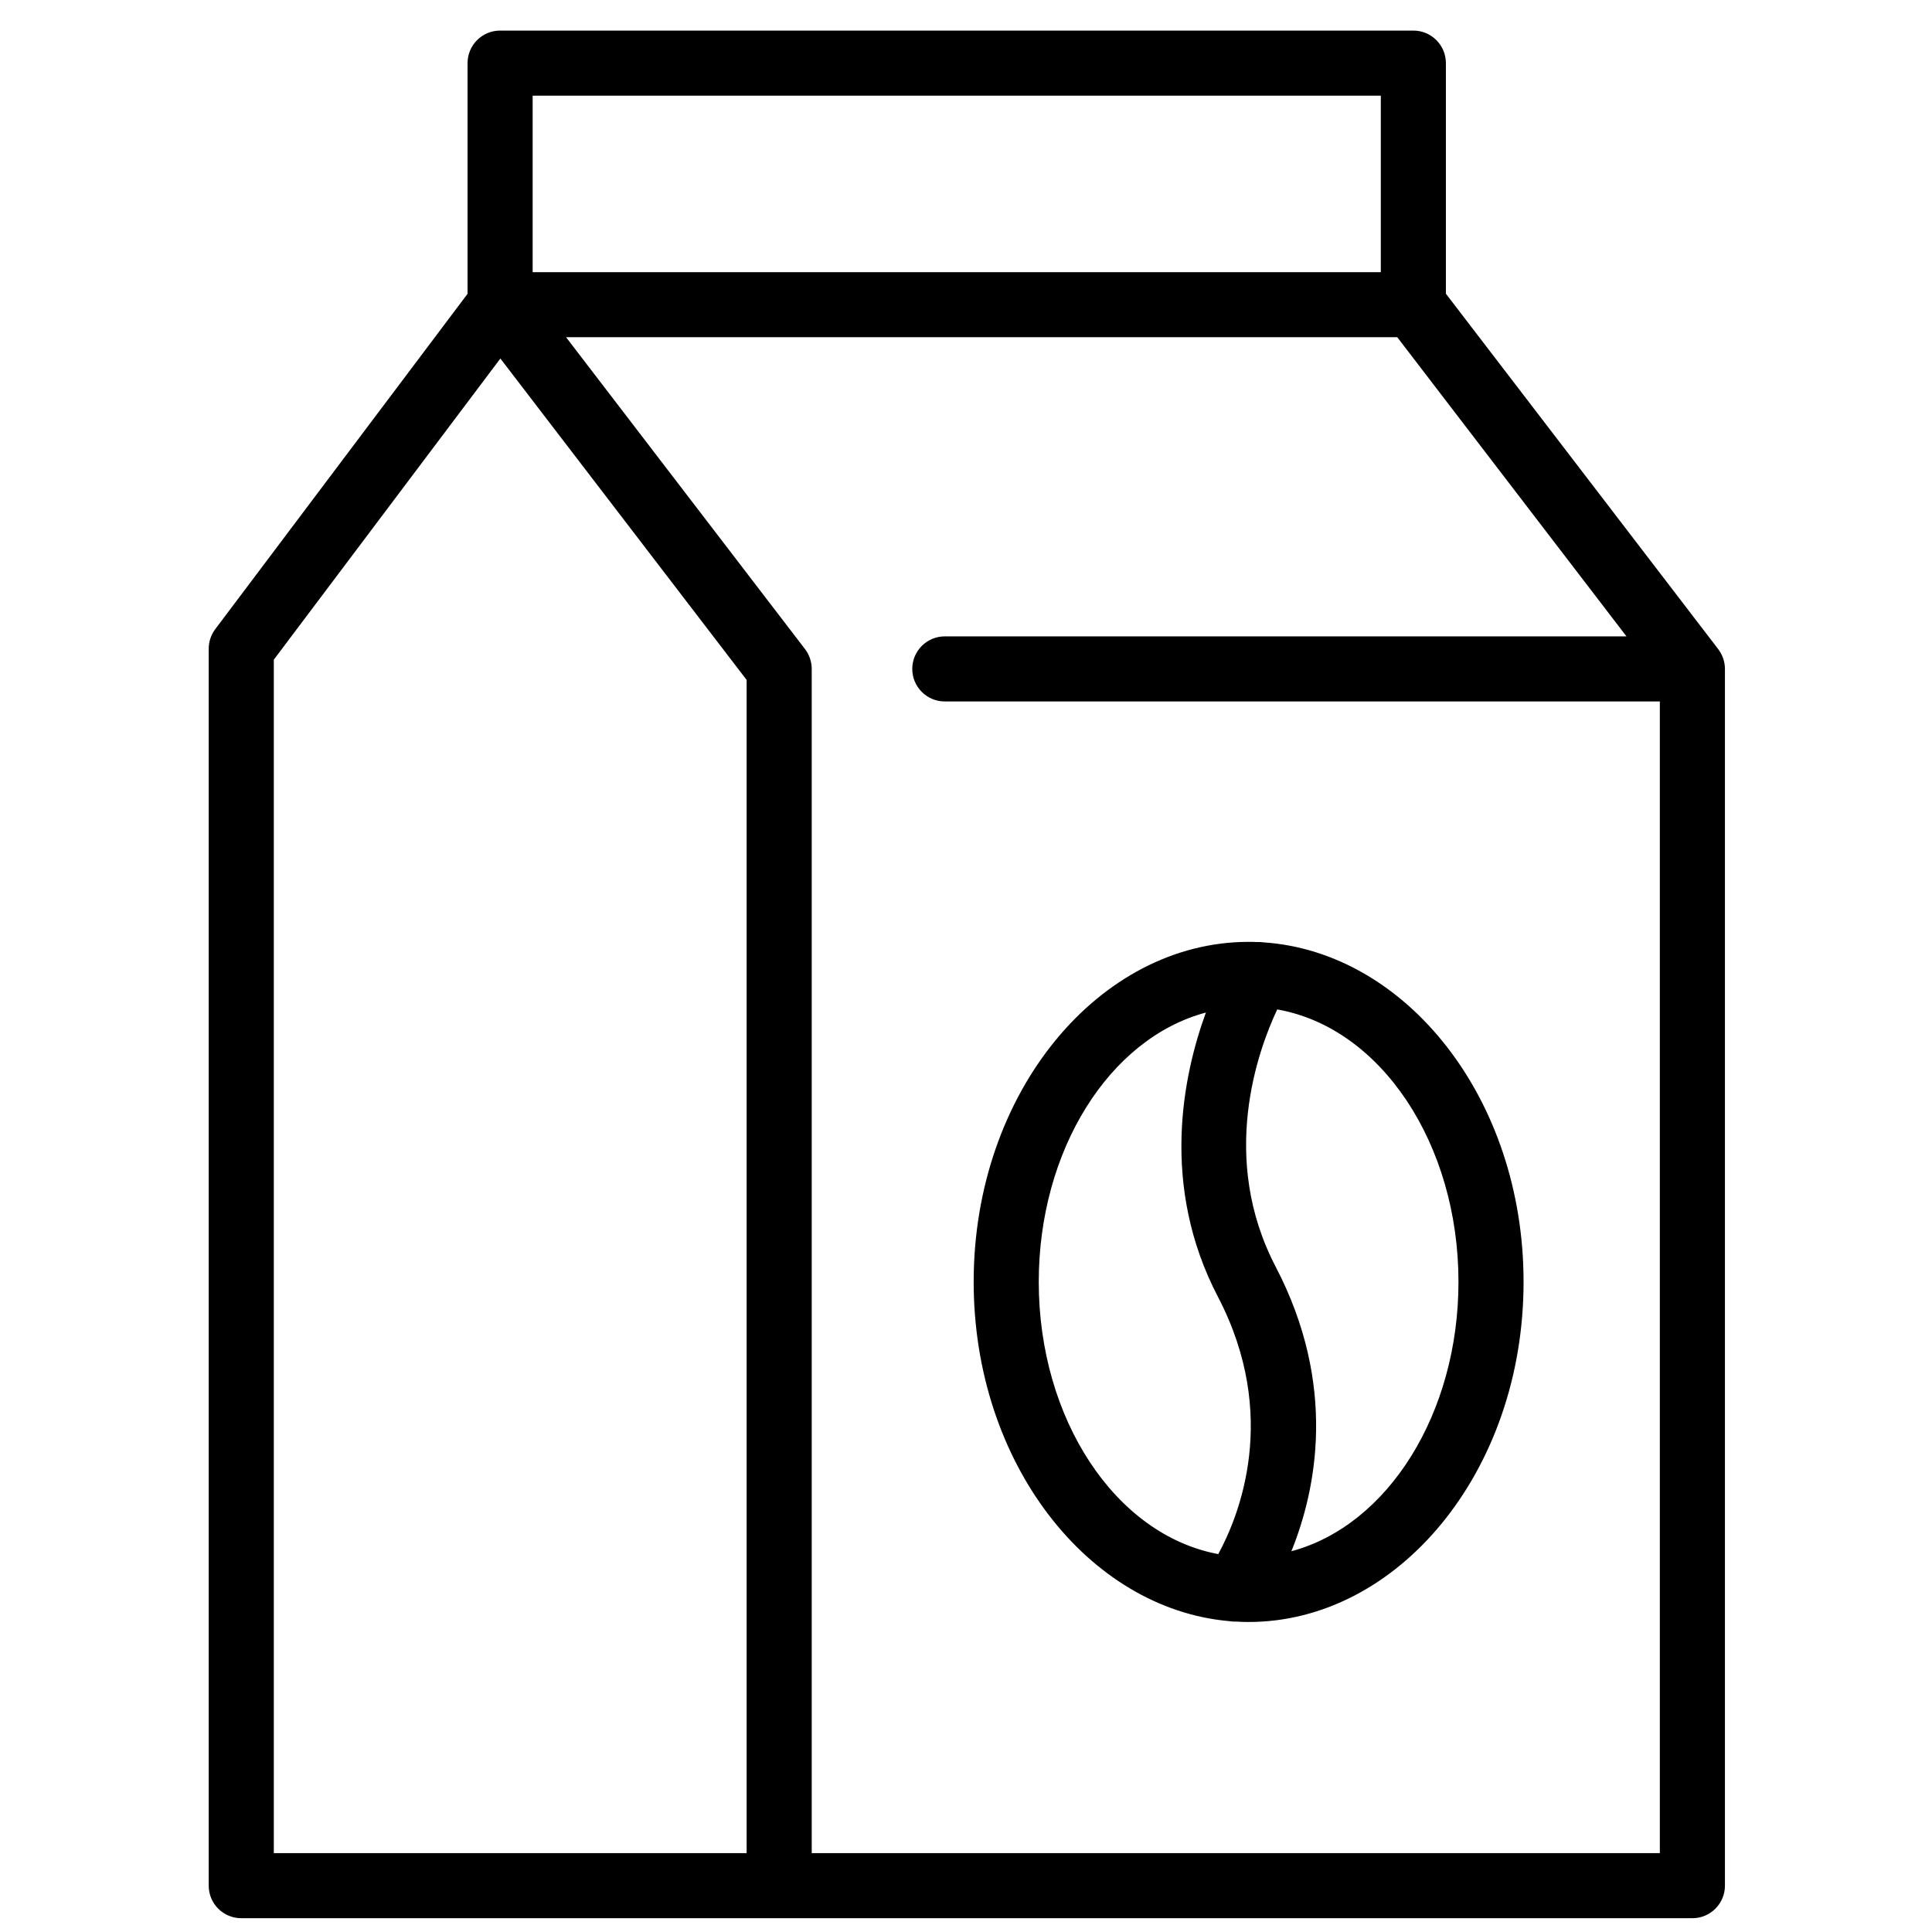 <svg version="1.0" preserveAspectRatio="xMidYMid meet" height="256" viewBox="0 0 192 192" zoomAndPan="magnify" width="256" xmlns:xlink="http://www.w3.org/1999/xlink" xmlns="http://www.w3.org/2000/svg"><path fill-rule="evenodd" fill-opacity="1" d="M 46.465 29.199 L 21.387 62.531 C 20.965 63.094 20.742 63.773 20.742 64.48 L 20.742 187.395 C 20.742 189.18 22.184 190.629 23.977 190.629 L 168.188 190.629 C 169.973 190.629 171.422 189.18 171.422 187.395 L 171.422 66.477 C 171.422 65.766 171.184 65.074 170.75 64.504 L 143.691 29.188 L 143.691 6.273 C 143.691 4.488 142.242 3.039 140.457 3.039 L 49.699 3.039 C 47.914 3.039 46.465 4.488 46.465 6.273 Z M 49.727 35.629 L 27.211 65.559 C 27.211 65.559 27.211 184.16 27.211 184.16 L 74.199 184.16 L 74.199 67.57 Z M 161.637 63.242 L 138.859 33.512 C 138.859 33.512 56.254 33.512 56.254 33.512 L 80 64.504 C 80.434 65.074 80.668 65.766 80.668 66.477 C 80.668 66.477 80.668 184.16 80.668 184.16 C 80.668 184.16 164.953 184.16 164.953 184.16 L 164.953 69.711 L 93.895 69.711 C 92.109 69.711 90.66 68.262 90.66 66.477 C 90.66 64.691 92.109 63.242 93.895 63.242 Z M 122.105 161.102 C 122.359 161.145 122.609 161.164 122.863 161.152 C 123.27 161.18 123.676 161.191 124.086 161.191 C 138.93 161.191 151.41 146.23 151.41 127.391 C 151.41 109.191 139.754 94.609 125.574 93.652 C 125.371 93.621 125.18 93.613 124.977 93.621 C 124.68 93.605 124.383 93.602 124.086 93.602 C 109.238 93.602 96.762 108.555 96.762 127.391 C 96.762 145.387 108.145 159.844 122.105 161.102 Z M 119.84 100.625 C 110.215 103.191 103.23 114.344 103.23 127.391 C 103.23 140.988 110.816 152.531 121.07 154.445 C 123.102 150.711 127.211 140.719 121.039 128.879 C 115.281 117.84 117.543 106.926 119.84 100.625 Z M 126.93 100.316 C 124.992 104.434 121.141 115.082 126.777 125.891 C 132.945 137.723 130.793 148.094 128.336 154.16 C 137.953 151.586 144.941 140.441 144.941 127.391 C 144.941 113.723 137.27 102.133 126.93 100.316 Z M 137.223 27.047 L 137.223 9.508 C 137.223 9.508 52.934 9.508 52.934 9.508 L 52.934 27.047 Z M 137.223 27.047" fill="#000000"></path></svg>